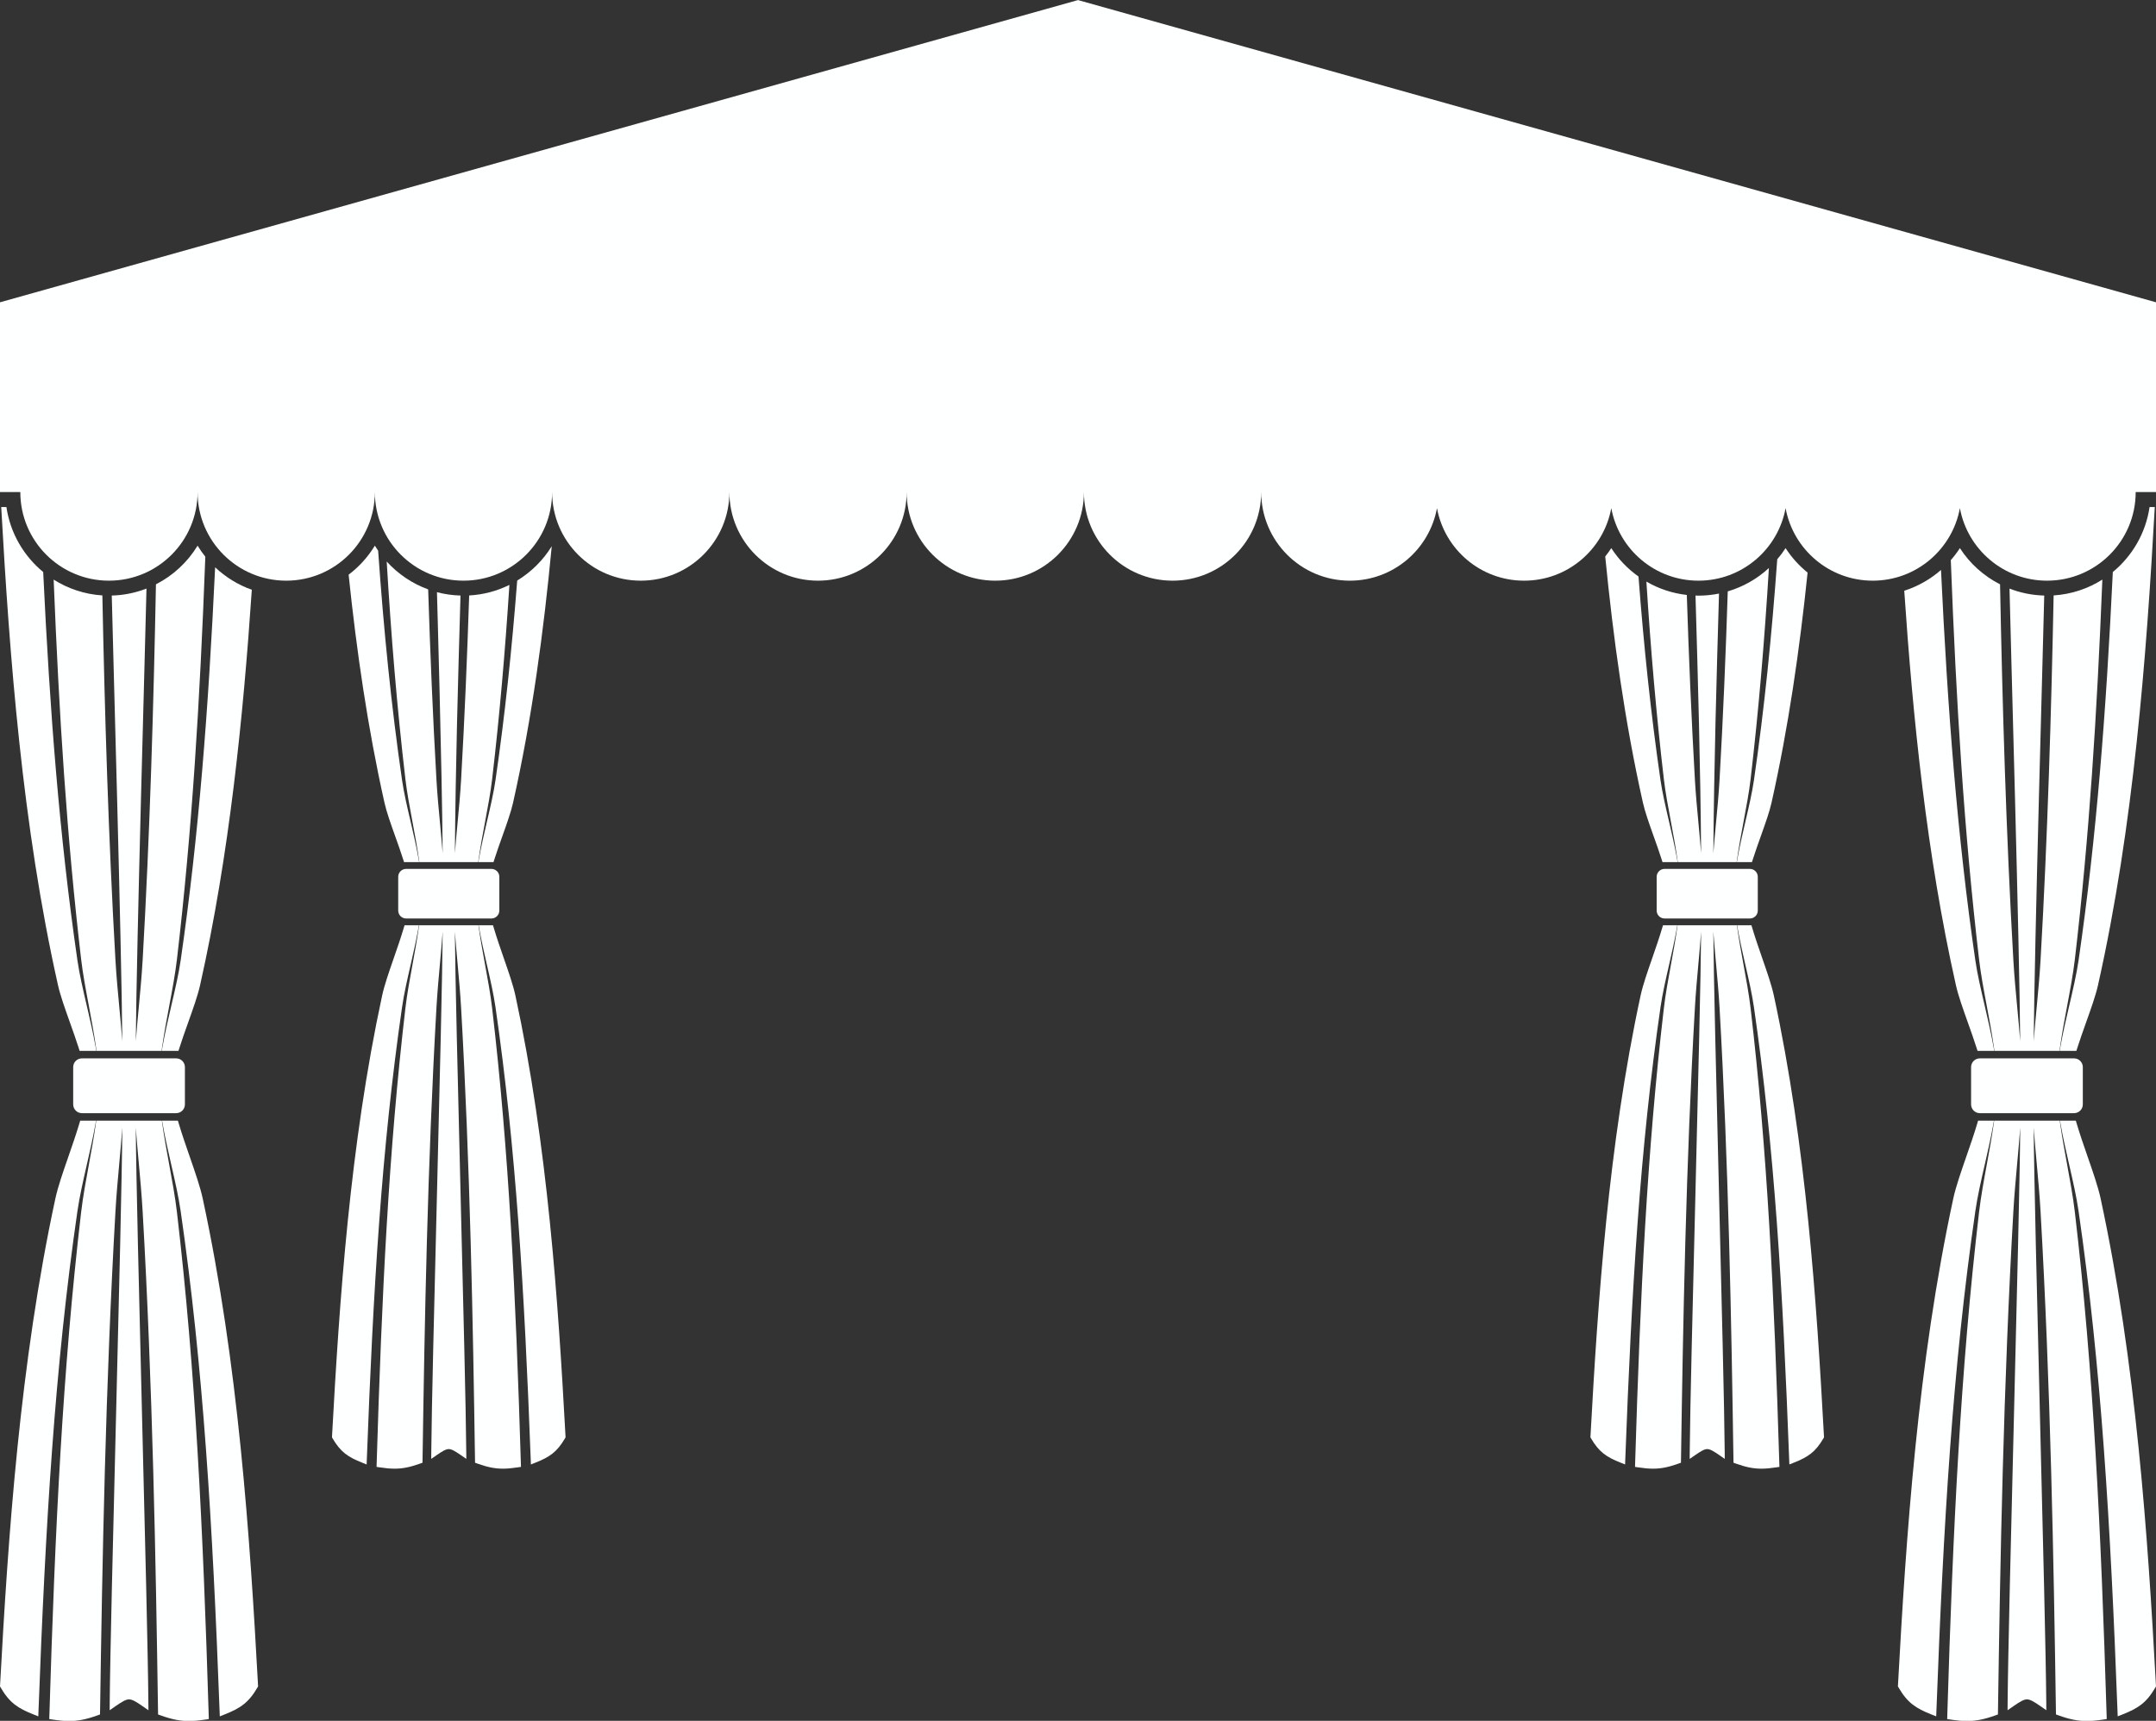<?xml version="1.0" encoding="UTF-8" standalone="no"?><svg xmlns="http://www.w3.org/2000/svg" xmlns:xlink="http://www.w3.org/1999/xlink" fill="#feffff" height="718.5" preserveAspectRatio="xMidYMid meet" version="1" viewBox="50.0 140.7 900.0 718.5" width="900" zoomAndPan="magnify"><rect x="50.0" y="140.7" width="900.0" height="718.5" fill="#333333" stroke="none"/><g id="change1_1"><path d="M 52.68 352.398 L 50.508 352.398 C 53.992 414.582 59.258 485.41 74.211 552.043 C 75.176 556.336 77.102 561.738 79.141 567.461 C 80.422 571.051 81.742 574.766 82.895 578.379 L 83.238 579.465 L 90.207 579.465 L 89.879 577.629 C 88.867 571.969 87.516 566.148 86.203 560.52 C 84.637 553.793 83.16 547.438 82.328 541.723 C 74.816 490.012 70.82 438.02 68.031 379.531 C 59.914 372.848 54.262 363.273 52.68 352.398" fill="inherit"/><path d="M 86.258 626.918 C 87.496 621.504 88.777 615.902 89.758 610.434 L 90.086 608.598 L 83.473 608.598 L 83.145 609.715 C 81.781 614.305 80.121 619.086 78.516 623.711 C 76.277 630.164 74.16 636.258 73.133 641.039 C 58.27 709.914 53.41 782.098 50.027 844.348 L 50 844.812 L 50.234 845.215 C 54 851.711 57.504 853.945 63.93 856.504 L 65.988 857.32 L 66.07 855.109 C 68.992 776.914 72.875 711.484 82.328 646.34 C 83.215 640.246 84.691 633.773 86.258 626.918" fill="inherit"/><path d="M 98.199 541.684 C 95.238 490.039 93.703 437.879 92.73 389.301 C 85.285 388.828 78.352 386.469 72.398 382.695 C 74.664 439.457 77.906 490.328 83.863 541.18 C 84.594 547.383 85.816 553.891 87.109 560.781 C 88.18 566.492 89.289 572.395 90.094 578.121 L 90.281 579.465 L 117.453 579.465 L 117.645 578.121 C 118.445 572.395 119.555 566.496 120.629 560.789 C 121.922 553.895 123.145 547.387 123.871 541.176 C 130.164 487.488 133.43 433.781 135.711 373.133 C 134.539 371.672 133.457 370.133 132.48 368.523 C 128.312 375.391 122.277 380.996 115.098 384.668 C 114.129 434.555 112.598 488.387 109.539 541.684 C 109.168 548.137 108.535 554.852 107.926 561.344 C 107.492 565.961 107.051 570.711 106.691 575.418 C 106.984 535.344 110.641 409.508 111.148 386.438 C 106.633 388.199 101.754 389.219 96.656 389.355 C 97.156 411.449 100.754 535.352 101.047 575.426 C 100.688 570.715 100.246 565.965 99.809 561.344 C 99.199 554.852 98.57 548.137 98.199 541.684" fill="inherit"/><path d="M 123.871 646.887 C 123.113 640.402 121.84 633.48 120.609 626.789 C 119.594 621.246 118.539 615.52 117.754 609.941 L 117.562 608.598 L 90.176 608.598 L 89.984 609.941 C 89.199 615.52 88.145 621.25 87.125 626.789 C 85.895 633.484 84.621 640.406 83.863 646.887 C 76.152 712.789 72.988 778.57 70.609 857.059 L 70.566 858.445 L 71.938 858.652 C 74.746 859.078 76.895 859.27 78.898 859.27 C 78.902 859.27 78.898 859.27 78.902 859.27 C 82.625 859.27 86.055 858.582 90.734 856.895 L 91.75 856.527 L 91.77 855.445 C 92.699 792.352 94.039 718.961 98.199 646.379 C 98.578 639.762 99.199 632.93 99.801 626.324 C 100.242 621.453 100.695 616.438 101.059 611.477 C 100.777 651.926 96.113 812.188 95.801 851.75 L 95.777 854.766 L 98.254 853.047 C 100.945 851.18 102.555 850.23 103.867 850.23 C 105.184 850.23 106.789 851.18 109.484 853.047 L 111.961 854.766 L 111.938 851.75 C 111.625 812.188 106.961 651.934 106.68 611.484 C 107.043 616.441 107.496 621.461 107.938 626.328 C 108.539 632.934 109.156 639.762 109.539 646.379 C 113.695 718.938 115.035 792.34 115.969 855.445 L 115.984 856.527 L 117.004 856.895 C 121.684 858.582 125.113 859.27 128.84 859.27 C 130.844 859.27 132.988 859.078 135.801 858.652 L 137.172 858.445 L 137.129 857.059 C 134.75 778.574 131.586 712.797 123.871 646.887" fill="inherit"/><path d="M 133.523 552.043 C 145.773 497.469 151.52 440.082 155.117 386.934 C 149.355 384.898 144.156 381.672 139.805 377.559 C 137.008 436.852 133.008 489.43 125.41 541.723 C 124.578 547.438 123.098 553.797 121.531 560.523 C 120.223 566.152 118.867 571.973 117.859 577.629 L 117.531 579.465 L 124.5 579.465 L 124.848 578.375 C 125.992 574.762 127.316 571.047 128.598 567.457 C 130.637 561.738 132.562 556.336 133.523 552.043" fill="inherit"/><path d="M 134.605 641.039 C 133.574 636.258 131.461 630.164 129.223 623.711 C 127.617 619.086 125.957 614.305 124.594 609.715 L 124.266 608.598 L 117.652 608.598 L 117.98 610.434 C 118.961 615.902 120.238 621.5 121.477 626.914 C 123.043 633.77 124.523 640.242 125.41 646.34 C 134.859 711.488 138.746 776.918 141.668 855.109 L 141.75 857.32 L 143.809 856.504 C 150.234 853.945 153.738 851.711 157.504 845.215 L 157.738 844.812 L 157.711 844.348 C 154.324 782.094 149.469 709.91 134.605 641.039" fill="inherit"/><path d="M 84.195 582.594 C 82.188 582.594 80.551 584.23 80.551 586.238 L 80.551 601.824 C 80.551 603.836 82.188 605.473 84.195 605.473 L 123.539 605.473 C 125.551 605.473 127.188 603.836 127.188 601.824 L 127.188 586.238 C 127.188 584.23 125.551 582.594 123.539 582.594 L 84.195 582.594" fill="inherit"/><path d="M 844.91 387.344 C 848.508 440.379 854.258 497.609 866.477 552.043 C 867.438 556.336 869.363 561.738 871.402 567.461 C 872.684 571.051 874.008 574.766 875.152 578.379 L 875.5 579.465 L 882.469 579.465 L 882.141 577.629 C 881.133 571.969 879.777 566.148 878.469 560.52 C 876.902 553.793 875.422 547.438 874.59 541.723 C 867.039 489.754 863.047 437.508 860.25 378.664 C 855.82 382.547 850.613 385.523 844.91 387.344" fill="inherit"/><path d="M 878.523 626.922 C 879.762 621.504 881.039 615.902 882.02 610.434 L 882.348 608.598 L 875.734 608.598 L 875.406 609.715 C 874.043 614.305 872.383 619.086 870.777 623.711 C 868.539 630.164 866.426 636.258 865.395 641.039 C 850.531 709.914 845.676 782.098 842.289 844.348 L 842.262 844.812 L 842.496 845.215 C 846.262 851.711 849.766 853.945 856.191 856.504 L 858.25 857.32 L 858.332 855.109 C 861.254 776.914 865.141 711.484 874.59 646.34 C 875.477 640.246 876.953 633.773 878.523 626.922" fill="inherit"/><path d="M 890.461 541.684 C 887.406 488.395 885.871 434.562 884.902 384.676 C 878.098 381.211 872.289 376.004 868.137 369.555 C 866.996 371.328 865.719 372.992 864.344 374.57 C 866.621 434.629 869.887 487.914 876.129 541.18 C 876.855 547.383 878.078 553.891 879.371 560.781 C 880.445 566.492 881.555 572.395 882.355 578.121 L 882.547 579.465 L 909.719 579.465 L 909.906 578.121 C 910.711 572.395 911.816 566.496 912.891 560.789 C 914.184 553.895 915.406 547.387 916.137 541.176 C 922.094 490.328 925.336 439.457 927.605 382.695 C 921.645 386.469 914.711 388.828 907.27 389.301 C 906.297 437.875 904.766 490.031 901.801 541.684 C 901.43 548.137 900.801 554.852 900.188 561.344 C 899.754 565.961 899.312 570.711 898.953 575.418 C 899.246 535.344 902.848 411.449 903.344 389.359 C 898.27 389.223 893.383 388.215 888.852 386.453 C 889.359 409.52 893.016 535.352 893.309 575.426 C 892.949 570.715 892.508 565.965 892.074 561.344 C 891.465 554.852 890.832 548.137 890.461 541.684" fill="inherit"/><path d="M 916.137 646.887 C 915.379 640.402 914.105 633.48 912.875 626.789 C 911.855 621.246 910.801 615.52 910.016 609.941 L 909.824 608.598 L 882.438 608.598 L 882.246 609.941 C 881.461 615.52 880.406 621.25 879.391 626.789 C 878.156 633.484 876.887 640.406 876.129 646.887 C 868.414 712.789 865.25 778.57 862.871 857.059 L 862.828 858.445 L 864.199 858.652 C 867.008 859.078 869.156 859.27 871.16 859.27 C 874.887 859.27 878.316 858.582 882.996 856.895 L 884.016 856.527 L 884.031 855.445 C 884.961 792.352 886.305 718.961 890.461 646.379 C 890.844 639.762 891.461 632.93 892.062 626.324 C 892.504 621.453 892.957 616.438 893.32 611.477 C 893.039 651.926 888.375 812.188 888.062 851.75 L 888.039 854.766 L 890.516 853.047 C 893.211 851.18 894.816 850.23 896.133 850.23 C 897.445 850.23 899.055 851.18 901.746 853.047 L 904.223 854.766 L 904.199 851.75 C 903.887 812.188 899.223 651.934 898.941 611.484 C 899.309 616.441 899.758 621.461 900.199 626.328 C 900.801 632.934 901.422 639.762 901.801 646.379 C 905.957 718.938 907.301 792.34 908.23 855.445 L 908.246 856.527 L 909.266 856.895 C 913.945 858.582 917.375 859.27 921.102 859.27 C 923.105 859.27 925.254 859.078 928.062 858.652 L 929.434 858.445 L 929.391 857.059 C 927.012 778.574 923.848 712.797 916.137 646.887" fill="inherit"/><path d="M 925.789 552.043 C 940.742 485.406 946.008 414.582 949.492 352.398 L 947.316 352.398 C 945.738 363.273 940.086 372.848 931.973 379.531 C 929.18 438.02 925.188 490.012 917.672 541.723 C 916.84 547.438 915.363 553.797 913.797 560.523 C 912.484 566.152 911.133 571.973 910.121 577.629 L 909.793 579.465 L 916.762 579.465 L 917.109 578.375 C 918.258 574.762 919.578 571.047 920.859 567.457 C 922.898 561.738 924.824 556.336 925.789 552.043" fill="inherit"/><path d="M 926.867 641.039 C 925.836 636.258 923.723 630.164 921.484 623.711 C 919.879 619.086 918.223 614.305 916.859 609.715 L 916.527 608.598 L 909.914 608.598 L 910.242 610.434 C 911.223 615.902 912.504 621.5 913.738 626.914 C 915.309 633.77 916.785 640.242 917.672 646.34 C 927.125 711.488 931.008 776.918 933.93 855.109 L 934.012 857.32 L 936.07 856.504 C 942.496 853.945 946 851.711 949.766 845.215 L 950 844.812 L 949.973 844.348 C 946.59 782.094 941.73 709.91 926.867 641.039" fill="inherit"/><path d="M 876.461 582.594 C 874.449 582.594 872.812 584.23 872.812 586.238 L 872.812 601.824 C 872.812 603.836 874.449 605.473 876.461 605.473 L 915.805 605.473 C 917.812 605.473 919.449 603.836 919.449 601.824 L 919.449 586.238 C 919.449 584.23 917.812 582.594 915.805 582.594 L 876.461 582.594" fill="inherit"/><path d="M 206.477 368.523 C 203.625 373.223 199.898 377.34 195.531 380.645 C 198.832 412.32 203.48 444.586 210.492 475.836 C 211.363 479.723 213.105 484.609 214.953 489.789 C 216.113 493.039 217.312 496.398 218.352 499.672 L 218.664 500.656 L 224.973 500.656 L 224.672 498.992 C 223.758 493.871 222.531 488.602 221.348 483.508 C 219.93 477.418 218.594 471.668 217.84 466.492 C 213.297 435.215 210.18 403.816 207.852 370.637 C 207.375 369.945 206.914 369.242 206.477 368.523" fill="inherit"/><path d="M 221.398 543.605 C 222.52 538.703 223.676 533.637 224.562 528.684 L 224.859 527.02 L 218.879 527.02 L 218.574 528.031 C 217.344 532.188 215.844 536.516 214.391 540.703 C 212.363 546.543 210.449 552.059 209.516 556.387 C 196.062 618.727 191.668 684.055 188.602 740.398 L 188.578 740.82 L 188.789 741.184 C 192.199 747.062 195.367 749.086 201.188 751.402 L 203.051 752.145 L 203.125 750.141 C 205.77 679.363 209.285 620.145 217.84 561.184 C 218.641 555.668 219.98 549.809 221.398 543.605" fill="inherit"/><path d="M 232.203 466.461 C 230.676 439.824 229.57 413.043 228.734 386.789 C 222.047 384.355 216.113 380.328 211.426 375.148 C 213.281 406.398 215.738 436.207 219.23 466 C 219.891 471.617 220.996 477.508 222.168 483.746 C 223.137 488.91 224.141 494.254 224.867 499.438 L 225.039 500.656 L 249.633 500.656 L 249.805 499.438 C 250.531 494.258 251.531 488.914 252.504 483.75 C 253.676 477.512 254.781 471.617 255.441 466 C 258.566 439.324 260.863 412.633 262.645 384.91 C 257.535 387.445 251.855 388.988 245.852 389.316 C 245.027 414.758 243.945 440.676 242.469 466.461 C 242.133 472.301 241.562 478.375 241.008 484.254 C 240.613 488.434 240.215 492.73 239.891 496.992 C 240.152 461.145 241.199 424.684 242.23 389.355 C 238.844 389.258 235.551 388.785 232.402 387.949 C 232.402 388 234.516 460.727 234.781 497 C 234.457 492.734 234.059 488.434 233.664 484.254 C 233.109 478.375 232.539 472.301 232.203 466.461" fill="inherit"/><path d="M 255.441 561.676 C 254.754 555.812 253.602 549.547 252.488 543.488 C 251.566 538.473 250.613 533.285 249.902 528.238 L 249.73 527.02 L 224.941 527.02 L 224.77 528.238 C 224.059 533.289 223.105 538.473 222.184 543.488 C 221.066 549.547 219.914 555.812 219.23 561.676 C 212.25 621.328 209.387 680.863 207.23 751.906 L 207.195 753.16 L 208.434 753.348 C 210.977 753.734 212.922 753.906 214.734 753.906 C 218.105 753.906 221.211 753.281 225.449 751.754 L 226.367 751.422 L 226.383 750.445 C 227.227 693.34 228.441 626.914 232.203 561.219 C 232.547 555.23 233.109 549.047 233.652 543.066 C 234.055 538.66 234.465 534.117 234.789 529.629 C 234.539 566.238 230.316 711.289 230.031 747.102 L 230.012 749.828 L 232.254 748.273 C 234.691 746.586 236.145 745.727 237.336 745.727 C 238.527 745.727 239.98 746.586 242.418 748.273 L 244.66 749.828 L 244.637 747.102 C 244.355 711.293 240.133 566.246 239.883 529.633 C 240.211 534.121 240.617 538.664 241.02 543.07 C 241.562 549.047 242.121 555.23 242.469 561.219 C 246.23 626.891 247.445 693.328 248.289 750.445 L 248.305 751.422 L 249.223 751.754 C 253.461 753.281 256.562 753.906 259.934 753.906 C 261.75 753.906 263.691 753.734 266.238 753.348 L 267.477 753.16 L 267.438 751.906 C 265.285 680.867 262.422 621.332 255.441 561.676" fill="inherit"/><path d="M 264.18 475.836 C 272.07 440.664 276.973 404.211 280.32 368.762 C 276.723 374.605 271.766 379.52 265.902 383.094 C 263.684 411.723 260.805 439.156 256.832 466.492 C 256.078 471.668 254.742 477.422 253.324 483.512 C 252.141 488.605 250.914 493.871 249.996 498.992 L 249.699 500.656 L 256.008 500.656 L 256.32 499.668 C 257.359 496.398 258.559 493.035 259.719 489.785 C 261.562 484.609 263.309 479.723 264.18 475.836" fill="inherit"/><path d="M 265.156 556.387 C 264.223 552.059 262.309 546.543 260.281 540.703 C 258.828 536.516 257.328 532.188 256.098 528.031 L 255.797 527.02 L 249.812 527.02 L 250.109 528.684 C 250.996 533.633 252.152 538.703 253.273 543.602 C 254.691 549.805 256.031 555.664 256.832 561.184 C 265.387 620.148 268.902 679.367 271.547 750.141 L 271.621 752.145 L 273.484 751.402 C 279.301 749.09 282.473 747.062 285.879 741.184 L 286.094 740.82 L 286.066 740.398 C 283.004 684.055 278.605 618.723 265.156 556.387" fill="inherit"/><path d="M 219.531 503.484 C 217.711 503.484 216.23 504.965 216.23 506.785 L 216.23 520.891 C 216.23 522.711 217.711 524.191 219.531 524.191 L 255.141 524.191 C 256.961 524.191 258.441 522.711 258.441 520.891 L 258.441 506.785 C 258.441 504.965 256.961 503.484 255.141 503.484 L 219.531 503.484" fill="inherit"/><path d="M 722.613 369.555 C 721.832 370.77 720.98 371.926 720.086 373.051 C 723.422 407.145 728.246 442.082 735.82 475.836 C 736.691 479.723 738.438 484.609 740.281 489.789 C 741.441 493.039 742.641 496.398 743.68 499.672 L 743.992 500.656 L 750.301 500.656 L 750 498.992 C 749.086 493.871 747.859 488.602 746.676 483.508 C 745.258 477.418 743.922 471.668 743.168 466.492 C 739.117 438.621 736.203 410.652 733.973 381.414 C 729.488 378.234 725.613 374.219 722.613 369.555" fill="inherit"/><path d="M 746.727 543.605 C 747.848 538.703 749.004 533.637 749.891 528.684 L 750.188 527.02 L 744.203 527.02 L 743.902 528.031 C 742.672 532.188 741.168 536.516 739.719 540.703 C 737.691 546.543 735.777 552.059 734.844 556.387 C 721.395 618.727 716.996 684.055 713.93 740.398 L 713.906 740.82 L 714.117 741.184 C 717.527 747.062 720.699 749.086 726.516 751.402 L 728.379 752.145 L 728.453 750.141 C 731.098 679.363 734.613 620.145 743.168 561.184 C 743.969 555.668 745.309 549.809 746.727 543.605" fill="inherit"/><path d="M 757.531 466.461 C 756.051 440.609 754.965 414.617 754.141 389.109 C 748.07 388.426 742.352 386.488 737.27 383.531 C 739.062 411.75 741.383 438.883 744.559 466 C 745.219 471.617 746.32 477.508 747.496 483.746 C 748.465 488.91 749.469 494.254 750.195 499.438 L 750.367 500.656 L 774.961 500.656 L 775.133 499.438 C 775.859 494.258 776.859 488.914 777.832 483.75 C 779.004 477.512 780.109 471.617 780.77 466 C 784.16 437.07 786.574 408.121 788.41 377.855 C 783.562 382.352 777.695 385.711 771.234 387.613 C 770.406 413.602 769.309 440.102 767.797 466.461 C 767.461 472.301 766.887 478.375 766.336 484.254 C 765.941 488.434 765.543 492.73 765.219 496.992 C 765.484 460.867 766.547 424.113 767.582 388.531 C 764.797 389.094 761.93 389.395 758.996 389.395 C 758.586 389.395 758.18 389.367 757.77 389.355 C 758.797 424.688 759.848 461.148 760.109 497 C 759.785 492.734 759.387 488.434 758.992 484.254 C 758.438 478.375 757.867 472.301 757.531 466.461" fill="inherit"/><path d="M 780.77 561.676 C 780.082 555.812 778.93 549.547 777.816 543.488 C 776.895 538.473 775.941 533.285 775.23 528.238 L 775.059 527.02 L 750.27 527.02 L 750.098 528.238 C 749.387 533.289 748.434 538.473 747.512 543.488 C 746.395 549.547 745.242 555.812 744.559 561.676 C 737.578 621.328 734.715 680.863 732.559 751.906 L 732.523 753.16 L 733.762 753.348 C 736.305 753.734 738.246 753.906 740.062 753.906 C 743.438 753.906 746.539 753.281 750.777 751.754 L 751.695 751.422 L 751.711 750.445 C 752.555 693.34 753.77 626.914 757.531 561.219 C 757.875 555.23 758.438 549.047 758.98 543.066 C 759.383 538.66 759.789 534.117 760.117 529.629 C 759.867 566.238 755.645 711.289 755.359 747.102 L 755.34 749.828 L 757.582 748.273 C 760.02 746.586 761.473 745.727 762.664 745.727 C 763.855 745.727 765.309 746.586 767.746 748.273 L 769.988 749.828 L 769.965 747.102 C 769.684 711.293 765.461 566.246 765.211 529.633 C 765.535 534.121 765.945 538.664 766.348 543.07 C 766.891 549.047 767.449 555.23 767.797 561.219 C 771.559 626.891 772.77 693.328 773.617 750.445 L 773.633 751.422 L 774.551 751.754 C 778.785 753.281 781.891 753.906 785.266 753.906 C 787.078 753.906 789.02 753.734 791.566 753.348 L 792.805 753.16 L 792.766 751.906 C 790.613 680.867 787.75 621.332 780.77 561.676" fill="inherit"/><path d="M 789.508 475.836 C 796.586 444.297 801.258 411.727 804.562 379.773 C 800.996 376.891 797.883 373.449 795.375 369.555 C 794.32 371.195 793.152 372.746 791.895 374.219 C 789.598 406.082 786.539 436.344 782.16 466.492 C 781.406 471.668 780.066 477.422 778.652 483.512 C 777.469 488.605 776.242 493.871 775.324 498.992 L 775.027 500.656 L 781.336 500.656 L 781.648 499.668 C 782.688 496.398 783.887 493.035 785.047 489.785 C 786.891 484.609 788.637 479.723 789.508 475.836" fill="inherit"/><path d="M 790.484 556.387 C 789.551 552.059 787.637 546.543 785.609 540.703 C 784.156 536.516 782.656 532.188 781.422 528.031 L 781.121 527.02 L 775.141 527.02 L 775.438 528.684 C 776.324 533.633 777.48 538.703 778.602 543.602 C 780.02 549.805 781.359 555.664 782.16 561.184 C 790.715 620.148 794.23 679.367 796.875 750.141 L 796.949 752.145 L 798.812 751.402 C 804.629 749.09 807.801 747.062 811.207 741.184 L 811.422 740.82 L 811.395 740.398 C 808.332 684.055 803.938 618.723 790.484 556.387" fill="inherit"/><path d="M 744.859 503.484 C 743.039 503.484 741.559 504.965 741.559 506.785 L 741.559 520.891 C 741.559 522.711 743.039 524.191 744.859 524.191 L 780.469 524.191 C 782.289 524.191 783.77 522.711 783.77 520.891 L 783.77 506.785 C 783.77 504.965 782.289 503.484 780.469 503.484 L 744.859 503.484" fill="inherit"/><path d="M 500 140.73 L 50 266.914 L 50 346.145 L 58.48 346.145 C 58.48 366.578 75.047 383.145 95.48 383.145 C 115.914 383.145 132.48 366.578 132.48 346.145 C 132.48 366.578 149.047 383.145 169.48 383.145 C 189.914 383.145 206.48 366.578 206.48 346.145 C 206.48 366.578 223.043 383.145 243.477 383.145 C 263.91 383.145 280.477 366.578 280.477 346.145 C 280.477 366.578 297.043 383.145 317.477 383.145 C 337.91 383.145 354.477 366.578 354.477 346.145 C 354.477 366.578 371.039 383.145 391.477 383.145 C 411.906 383.145 428.473 366.578 428.473 346.145 C 428.473 366.578 445.039 383.145 465.473 383.145 C 485.906 383.145 502.473 366.578 502.473 346.145 C 502.473 366.578 519.035 383.145 539.473 383.145 C 559.906 383.145 576.473 366.578 576.473 346.145 C 576.473 366.578 593.035 383.145 613.469 383.145 C 631.613 383.145 646.691 370.086 649.852 352.855 C 653.008 370.086 668.09 383.145 686.23 383.145 C 704.375 383.145 719.457 370.086 722.613 352.855 C 725.77 370.086 740.852 383.145 758.996 383.145 C 777.137 383.145 792.219 370.086 795.375 352.855 C 798.531 370.086 813.613 383.145 831.758 383.145 C 849.898 383.145 864.98 370.086 868.141 352.855 C 871.297 370.086 886.379 383.145 904.52 383.145 C 924.953 383.145 941.52 366.578 941.52 346.145 L 950 346.145 L 950 266.914 L 500 140.73" fill="inherit"/></g></svg>